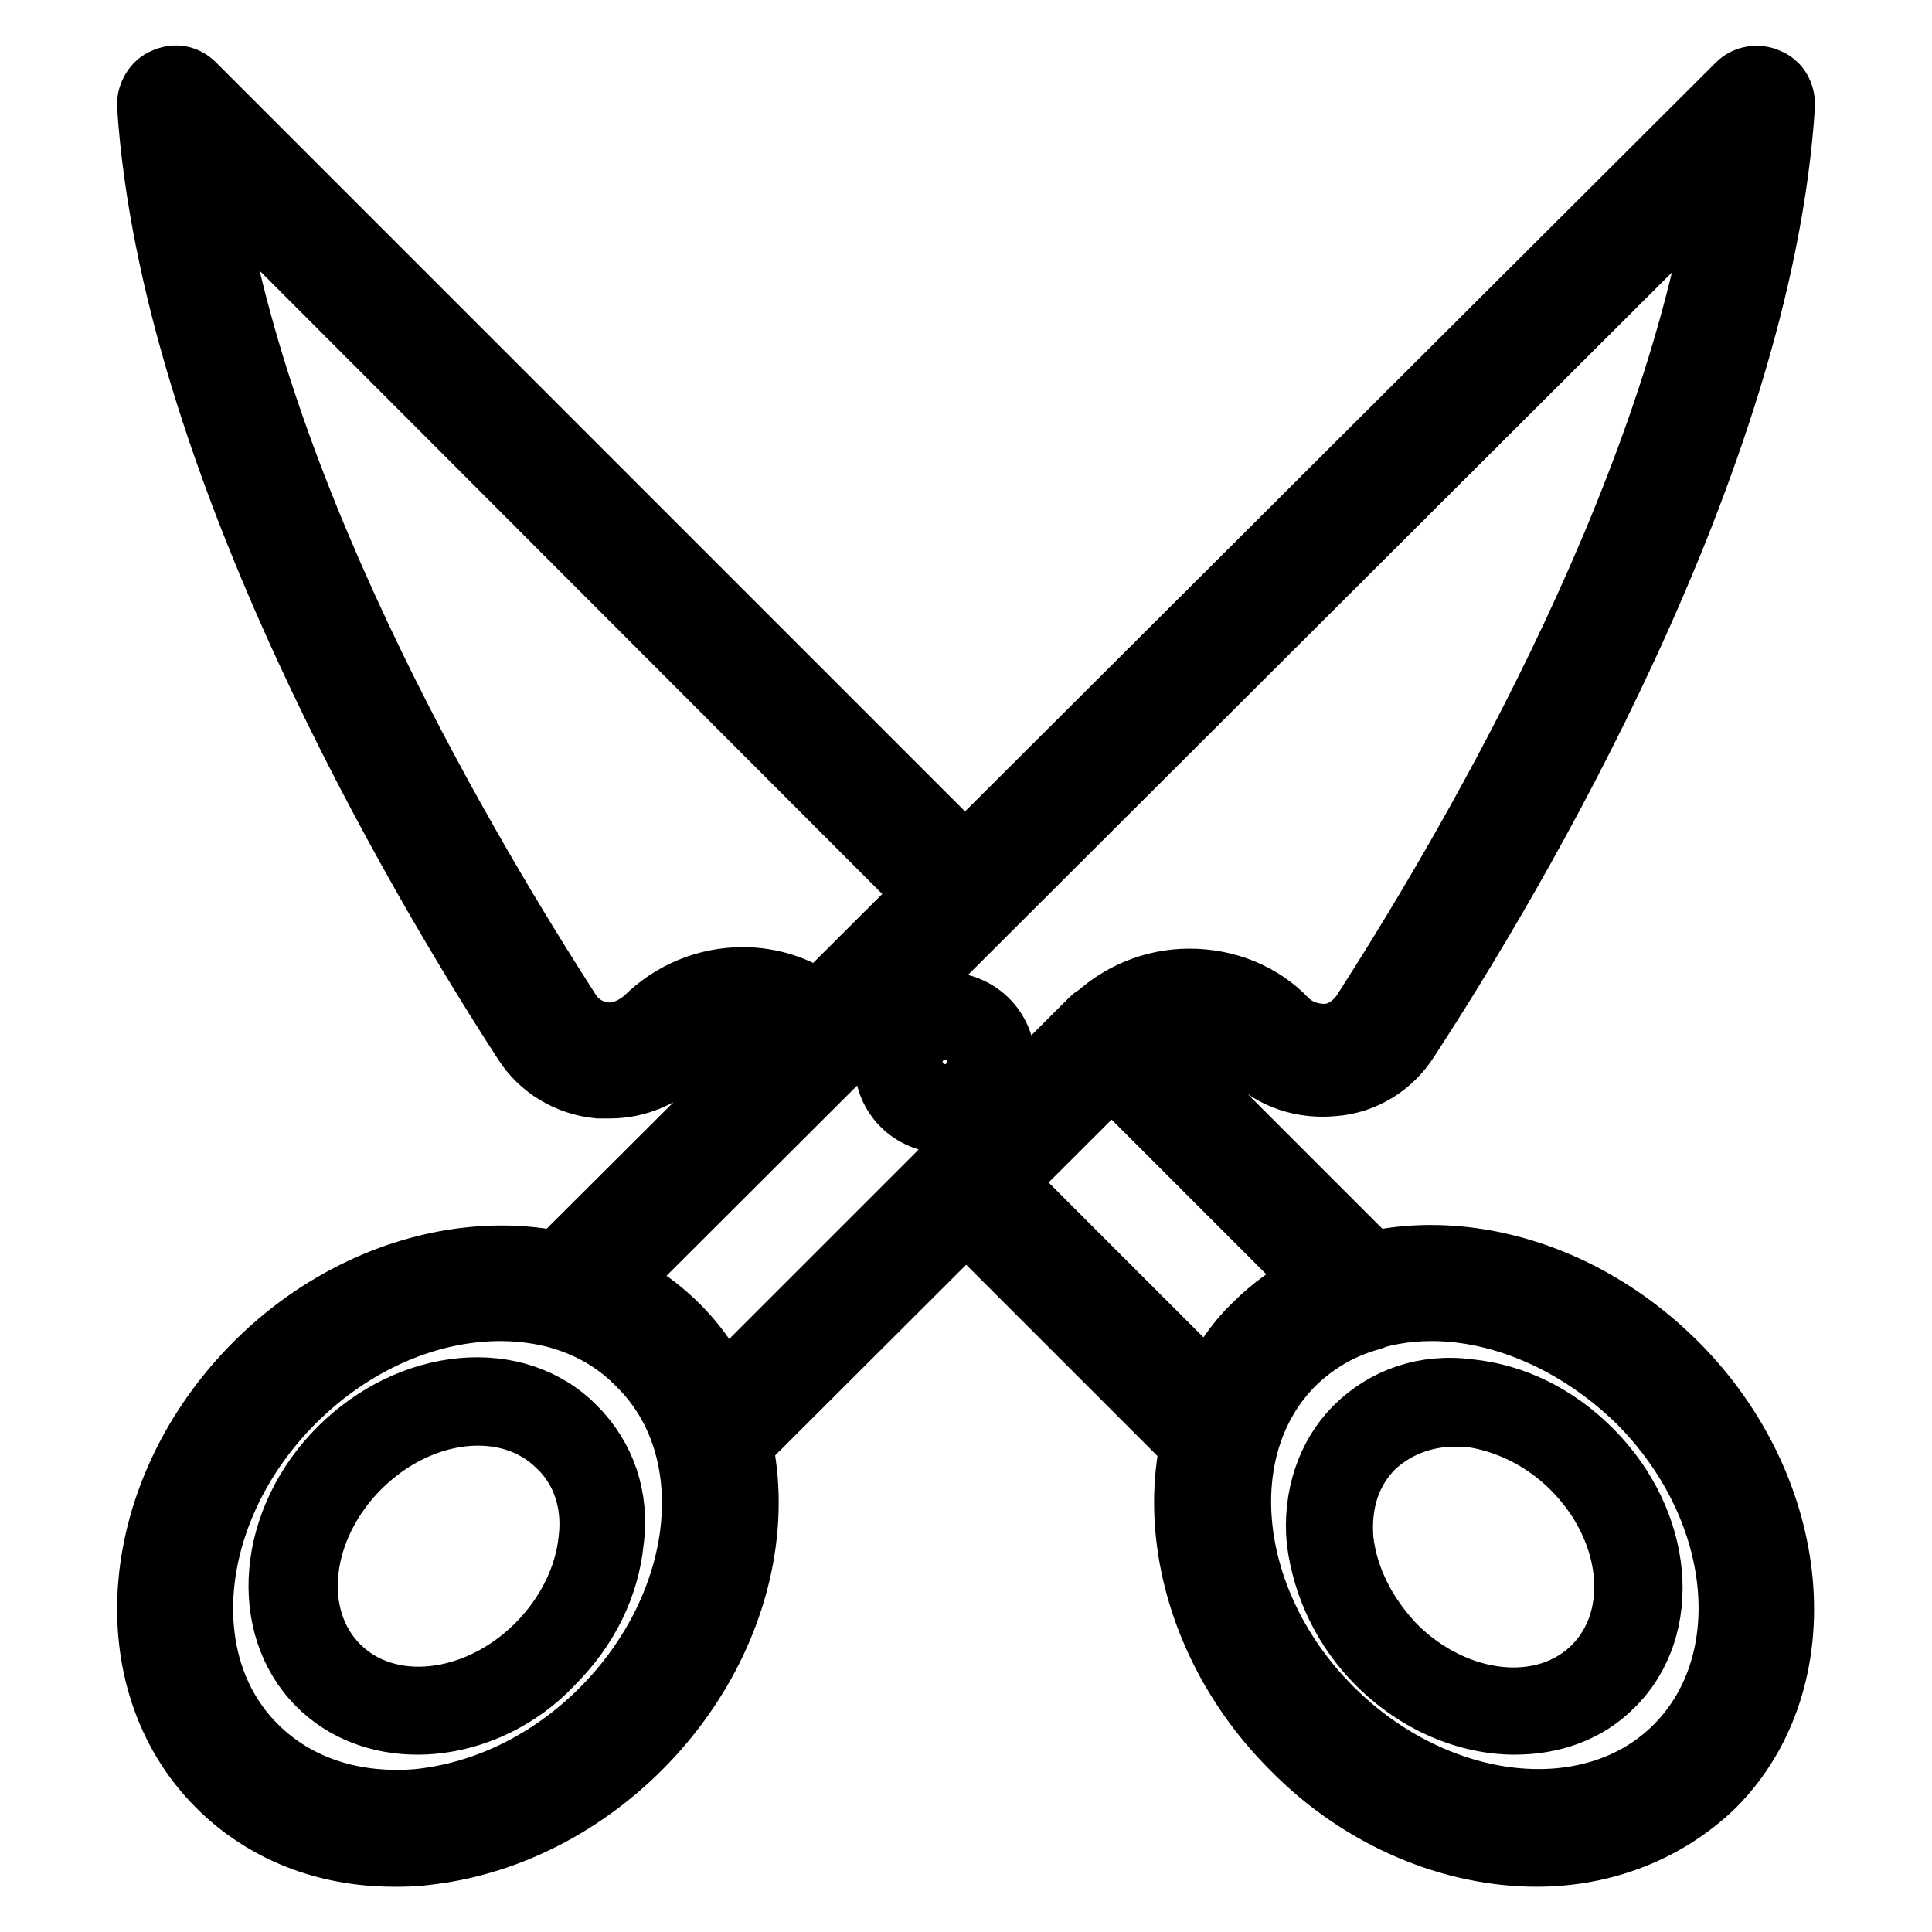 <?xml version="1.0" encoding="utf-8"?>
<!-- Svg Vector Icons : http://www.onlinewebfonts.com/icon -->
<!DOCTYPE svg PUBLIC "-//W3C//DTD SVG 1.1//EN" "http://www.w3.org/Graphics/SVG/1.1/DTD/svg11.dtd">
<svg version="1.1" xmlns="http://www.w3.org/2000/svg" xmlns:xlink="http://www.w3.org/1999/xlink" x="0px" y="0px" viewBox="0 0 256 256" enable-background="new 0 0 256 256" xml:space="preserve">
<g> <path stroke-width="8" fill-opacity="0" stroke="#000000"  d="M94.2,194.2c-0.4,0-0.6,0-0.9-0.2c-1.3-0.4-2.2-1.3-2.6-2.6c-1.1-4.1-3.2-7.6-6.1-10.6 c-2.8-2.8-6.3-4.8-10.6-6.1c-1.3-0.4-2.2-1.3-2.6-2.6s0-2.6,0.9-3.5L230.2,11.1c1.1-1.1,2.8-1.3,4.1-0.7c1.5,0.6,2.2,2,2.2,3.5 c-3,47.4-35.9,102.6-49.8,123.9c-2.2,3.5-5.9,5.8-10,6.1c-4.1,0.4-8.2-0.9-11.1-3.9c-2-2-4.8-3.3-7.8-3.3c-3,0-5.8,1.1-7.8,3.3 l-53.1,53C96.2,193.8,95.1,194.2,94.2,194.2z M81.7,170c3,1.5,5.8,3.3,8.2,5.8c2.4,2.4,4.3,5,5.8,8.2l48.9-48.9 c3.5-3.5,8.2-5.4,13-5.4c5,0,9.7,1.9,13,5.4c1.3,1.3,3.3,2,5.2,1.9s3.5-1.3,4.6-2.8C193,114.6,221.5,67.1,228,24L81.7,170z  M80.8,144.2h-1.5c-4.1-0.4-7.8-2.6-10-6.1C55.3,116.5,22.6,61.3,19.5,13.9c0-1.5,0.9-3,2.2-3.5c1.5-0.7,3-0.4,4.1,0.7l104.8,104.8 c0.7,0.7,1.1,1.7,1.1,2.6c0,0.9-0.4,1.9-1.1,2.6l-19.1,19c-0.7,0.7-1.7,1.1-2.6,1.1c-0.9,0-1.9-0.4-2.6-1.1c-2-2-4.8-3.3-7.8-3.3 c-3,0-5.8,1.1-7.8,3.3C87.9,142.7,84.5,144.2,80.8,144.2z M28,23.8C34.3,66.9,63,114.4,75.6,134c1.1,1.7,2.8,2.6,4.6,2.8 s3.7-0.6,5.2-1.9c3.5-3.5,8.2-5.4,13-5.4c3.7,0,7.2,1.1,10.2,3.2l14.1-14.1L28,23.8z M161.8,194.2c-0.9,0-1.9-0.4-2.6-1.1 l-33.8-33.8c-1.5-1.5-1.5-3.7,0-5.2l19.1-19.1c1.3-1.3,3.9-1.3,5.2,0l33.8,33.8c0.9,0.9,1.3,2.2,0.9,3.5c-0.4,1.3-1.3,2.2-2.6,2.6 c-4.1,1.1-7.6,3.2-10.6,6.1c-2.8,2.8-4.8,6.3-6.1,10.6c-0.4,1.3-1.3,2.2-2.6,2.6H161.8L161.8,194.2z M133.2,156.6l27.1,27.1 c1.5-3,3.3-5.8,5.8-8.2c2.4-2.4,5-4.3,8.2-5.8l-27.1-27.1L133.2,156.6z M200.7,228.5c-6.3,0-13-2.8-18.2-8 c-4.5-4.5-7.2-10.2-8-16.2c-0.6-5.9,1.3-11.5,5-15.2c3.9-3.9,9.3-5.8,15.2-5c5.9,0.6,11.5,3.3,16.2,8c9.5,9.5,10.8,23.6,2.8,31.4 C210.3,226.9,205.7,228.5,200.7,228.5L200.7,228.5z M192.7,187.7c-4.1,0-7.8,1.5-10.6,4.1c-3.2,3.2-4.5,7.4-4.1,12.3 c0.6,5,3,9.8,6.9,13.9c8,8,19.7,9.3,26.2,2.8c6.5-6.5,5.2-18.2-2.8-26.2c-3.9-3.9-8.9-6.3-13.9-6.9H192.7z M203.6,246 c-11.1,0-23.2-4.8-32.5-14.3c-16.7-16.7-19-42-5-56.1c14.1-14.1,39.2-11.9,56.1,5c16.7,16.7,19,42,5,56.1 C220.9,242.8,212.5,246,203.6,246z M189.7,173.7c-6.9,0-13.4,2.4-18.2,7.1c-11.1,11.1-8.9,31.6,5,45.5c13.9,13.9,34.4,16.2,45.5,5 s8.9-31.6-5-45.5C209,178,199,173.7,189.7,173.7z M55.3,228.5c-5,0-9.7-1.7-13.2-5.2c-7.8-7.8-6.7-21.9,2.8-31.4 c9.5-9.5,23.6-10.8,31.4-2.8c3.9,3.9,5.8,9.3,5,15.2c-0.6,5.9-3.3,11.5-8,16.2C68.4,225.7,61.7,228.5,55.3,228.5L55.3,228.5z  M44.9,220.7c6.5,6.5,18.2,5.2,26.2-2.8C75,214,77.5,209,78,204c0.6-4.8-0.9-9.3-4.1-12.3c-6.5-6.5-18.2-5.2-26.2,2.8 C39.7,202.5,38.4,214.2,44.9,220.7z M52.2,246c-9.1,0-17.3-3.2-23.4-9.3c-14.1-14.1-11.9-39.2,5-56.1c16.7-16.7,42-19.1,56.1-5 c14.1,14.1,11.9,39.2-5,56.1c-8,8-18.2,13-28.6,14.1C54.8,246,53.5,246,52.2,246z M66.3,173.7c-9.3,0-19.3,4.1-27.3,12.1 c-13.9,13.9-16.2,34.4-5,45.5c5.4,5.4,13,7.8,21.4,7.1c8.7-0.9,17.3-5,24.2-11.9c13.9-13.9,16.2-34.4,5-45.5 C79.9,176.1,73.4,173.7,66.3,173.7z M125.2,148.8c-4.5,0-8-3.5-8-8c0-4.5,3.5-8,8-8c4.5,0,8,3.5,8,8 C133.2,145.3,129.7,148.8,125.2,148.8z M125.2,136.4c-2.4,0-4.3,2-4.3,4.3c0,2.4,2,4.3,4.3,4.3c2.4,0,4.3-2,4.3-4.3 C129.7,138.4,127.6,136.4,125.2,136.4z"/></g>
</svg>